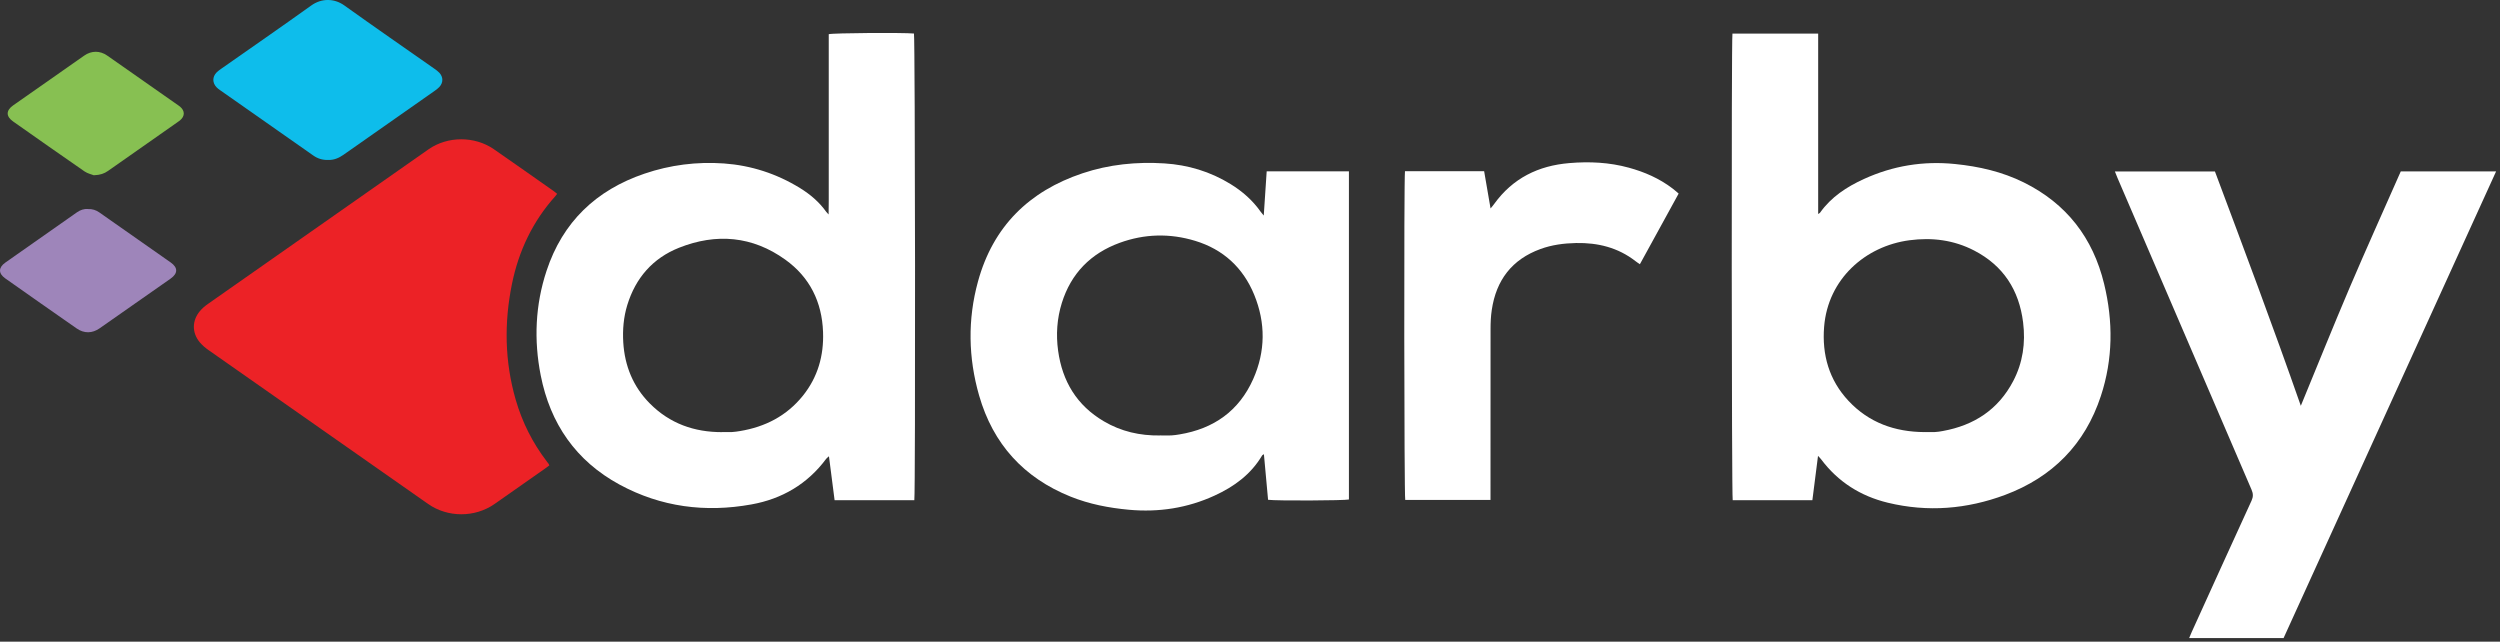 <svg width="487" height="125" viewBox="0 0 487 125" fill="none" xmlns="http://www.w3.org/2000/svg">
<rect x="0" y="0" width="487" height="125" fill="#333333" stroke="none"/>
<g clip-path="url(#clip0_61_746)">
<path d="M354.18 6.54V41.69C354.38 41.55 354.49 41.52 354.54 41.44C356.71 38.37 359.74 36.4 363.09 34.87C368.74 32.29 374.64 31.32 380.84 31.95C385.51 32.42 390.02 33.45 394.24 35.54C402.56 39.66 407.71 46.34 409.88 55.29C411.66 62.61 411.62 69.94 409.25 77.14C406.16 86.55 399.81 92.96 390.58 96.41C383.15 99.18 375.51 99.81 367.75 97.93C362.45 96.65 358.06 93.88 354.76 89.48C354.62 89.29 354.44 89.12 354.15 88.8C353.77 91.79 353.41 94.59 353.05 97.44H337.53C337.32 96.65 337.26 7.96 337.48 6.55H354.18V6.54ZM374.88 84.16C375.57 84.16 376.26 84.19 376.95 84.16C377.46 84.14 377.96 84.05 378.46 83.96C384.55 82.86 389.26 79.79 392.17 74.24C394.05 70.66 394.6 66.8 394.1 62.8C393.32 56.51 390.25 51.75 384.58 48.81C380.61 46.75 376.37 46.22 371.97 46.8C363.33 47.94 356.09 54.38 355.34 63.63C354.9 69.11 356.3 74.04 360.1 78.1C364.08 82.35 369.14 84.14 374.88 84.17V84.16Z" fill="white"/>
<path d="M178.11 97.44H162.58C162.22 94.63 161.86 91.84 161.48 88.88C161.21 89.13 161.04 89.24 160.93 89.39C157.28 94.31 152.32 97.19 146.39 98.26C137.42 99.89 128.75 98.77 120.69 94.4C112.2 89.79 107.18 82.53 105.33 73.11C103.98 66.25 104.27 59.41 106.47 52.75C109.61 43.24 116.12 37.03 125.54 33.83C130.56 32.12 135.75 31.47 141.02 31.84C146.31 32.22 151.28 33.83 155.82 36.62C157.82 37.85 159.59 39.35 160.96 41.28C161.04 41.39 161.14 41.48 161.41 41.78C161.46 39.92 161.43 38.28 161.44 36.63V6.66C162.32 6.42 175.85 6.33 178.04 6.53C178.27 7.29 178.35 95.8 178.11 97.44ZM140.68 84.16C141.33 84.16 141.99 84.19 142.64 84.16C143.15 84.13 143.65 84.05 144.15 83.97C149.07 83.16 153.25 81.01 156.41 77.08C159.31 73.46 160.5 69.27 160.33 64.67C160.12 58.82 157.74 54 152.99 50.59C146.58 45.98 139.54 45.38 132.28 48.26C127.15 50.3 123.81 54.15 122.19 59.44C121.47 61.8 121.27 64.22 121.41 66.67C121.69 71.27 123.32 75.31 126.59 78.6C130.46 82.5 135.25 84.2 140.68 84.18V84.16Z" fill="white"/>
<path d="M246.18 41.99C246.38 38.98 246.56 36.21 246.75 33.38H262.77V97.3C262 97.51 248.58 97.58 247.02 97.36C246.75 94.45 246.49 91.5 246.21 88.48C246.03 88.6 245.91 88.63 245.87 88.71C243.69 92.4 240.41 94.8 236.6 96.54C231.29 98.98 225.72 99.83 219.91 99.3C216.01 98.94 212.21 98.21 208.57 96.75C199.43 93.08 193.44 86.49 190.73 77.04C188.62 69.69 188.48 62.23 190.51 54.84C193.44 44.14 200.44 37.24 210.89 33.75C216.06 32.02 221.41 31.49 226.82 31.83C231.42 32.12 235.75 33.42 239.7 35.85C242.02 37.27 244.03 39.04 245.6 41.28C245.72 41.45 245.86 41.6 246.18 41.99ZM225.98 84.82C226.71 84.82 227.44 84.85 228.16 84.82C228.7 84.79 229.25 84.71 229.78 84.62C236.43 83.52 241.35 80.06 244.12 73.85C246.53 68.44 246.56 62.9 244.32 57.42C242.15 52.13 238.27 48.57 232.8 46.91C227.89 45.42 222.95 45.54 218.12 47.3C212.47 49.36 208.64 53.26 206.84 59.03C205.9 62.06 205.69 65.17 206.12 68.31C206.94 74.29 209.77 78.98 215.03 82.07C218.4 84.06 222.09 84.89 225.98 84.83V84.82Z" fill="white"/>
<path d="M108.53 37.76C108.4 37.93 108.3 38.08 108.18 38.21C103.77 43.12 101.04 48.88 99.73 55.31C98.19 62.88 98.31 70.41 100.46 77.87C101.73 82.25 103.74 86.26 106.51 89.88C106.64 90.05 106.78 90.23 106.9 90.4C106.94 90.46 106.96 90.53 107.01 90.66C106.73 90.87 106.45 91.09 106.16 91.29C102.88 93.59 99.61 95.88 96.33 98.18C92.53 100.84 87.23 100.85 83.41 98.18C69.14 88.19 54.87 78.2 40.61 68.19C39.99 67.76 39.39 67.25 38.91 66.67C37.36 64.81 37.39 62.43 38.96 60.58C39.4 60.06 39.94 59.6 40.5 59.21C54.82 49.16 69.14 39.12 83.47 29.09C87.19 26.49 92.47 26.48 96.21 29.07C100.13 31.78 104.02 34.53 107.92 37.27C108.13 37.41 108.31 37.59 108.53 37.76Z" fill="#EC2226"/>
<path d="M444.85 124.29H426.45C426.64 123.85 426.78 123.48 426.94 123.13C430.82 114.59 434.69 106.05 438.6 97.53C438.95 96.77 438.93 96.15 438.6 95.39C429.89 75.16 421.2 54.92 412.5 34.69C412.33 34.3 412.18 33.89 411.98 33.4H431.47C437.11 48.47 442.81 63.62 448.2 79.05C451.43 71.22 454.5 63.57 457.73 55.99C460.95 48.44 464.34 40.95 467.67 33.39H486.24C472.43 63.72 458.65 93.97 444.84 124.3L444.85 124.29Z" fill="white"/>
<path d="M273.7 33.35H289.11C289.52 35.71 289.92 38.06 290.36 40.61C290.69 40.21 290.9 39.97 291.08 39.71C294.69 34.72 299.66 32.27 305.71 31.77C309.62 31.44 313.48 31.62 317.28 32.66C320.36 33.5 323.24 34.76 325.79 36.7C326.19 37 326.56 37.34 327 37.71C324.47 42.32 321.98 46.86 319.45 51.47C319.1 51.23 318.83 51.06 318.58 50.86C315.18 48.22 311.26 47.26 307.03 47.34C304.66 47.39 302.32 47.69 300.08 48.51C294.51 50.54 291.46 54.58 290.6 60.36C290.41 61.61 290.36 62.89 290.36 64.16C290.34 74.78 290.35 85.4 290.35 96.02V97.39H273.74C273.53 96.64 273.47 34.89 273.69 33.34H273.7V33.35Z" fill="white"/>
<path d="M63.93 31.16C62.82 31.19 61.87 30.89 61.01 30.28C54.97 26.04 48.92 21.81 42.88 17.57C42.64 17.4 42.4 17.23 42.2 17.02C41.35 16.13 41.34 14.99 42.2 14.1C42.48 13.82 42.81 13.59 43.14 13.36C48.97 9.27 54.84 5.22 60.63 1.07C62.64 -0.37 65.12 -0.35 67.09 1.07C72.88 5.22 78.75 9.27 84.58 13.36C84.94 13.61 85.3 13.87 85.59 14.18C86.36 15.01 86.36 16.1 85.59 16.94C85.32 17.23 84.99 17.47 84.67 17.7C78.75 21.86 72.82 26 66.9 30.16C65.98 30.81 64.99 31.2 63.92 31.16H63.93Z" fill="#0EBDEB"/>
<path d="M18.25 34.13C17.86 33.98 17.09 33.81 16.48 33.4C11.82 30.18 7.18 26.92 2.55 23.66C1.14 22.67 1.15 21.52 2.57 20.52C7.17 17.28 11.79 14.05 16.41 10.83C17.82 9.84 19.48 9.84 20.89 10.83C25.51 14.05 30.12 17.29 34.73 20.52C34.85 20.6 34.97 20.69 35.08 20.78C36.05 21.61 36.04 22.63 35.05 23.46C34.91 23.58 34.76 23.68 34.61 23.78C30.09 26.95 25.56 30.11 21.05 33.29C20.31 33.81 19.52 34.1 18.26 34.14L18.25 34.13Z" fill="#87C052"/>
<path d="M17.14 40.72C18 40.69 18.71 40.93 19.35 41.38C23.99 44.64 28.64 47.88 33.27 51.14C34.68 52.14 34.67 53.26 33.24 54.27C28.64 57.51 24.02 60.74 19.4 63.96C17.95 64.97 16.37 64.98 14.93 63.98C10.28 60.74 5.64 57.49 1.01 54.22C-0.34 53.26 -0.33 52.12 1.04 51.15C5.67 47.88 10.32 44.64 14.96 41.38C15.64 40.9 16.38 40.65 17.14 40.71V40.72Z" fill="#9E85BA"/>
</g>
<defs>
<clipPath id="clip0_61_746">
<rect width="486.24" height="124.3" fill="white"/>
</clipPath>
</defs>
</svg>

